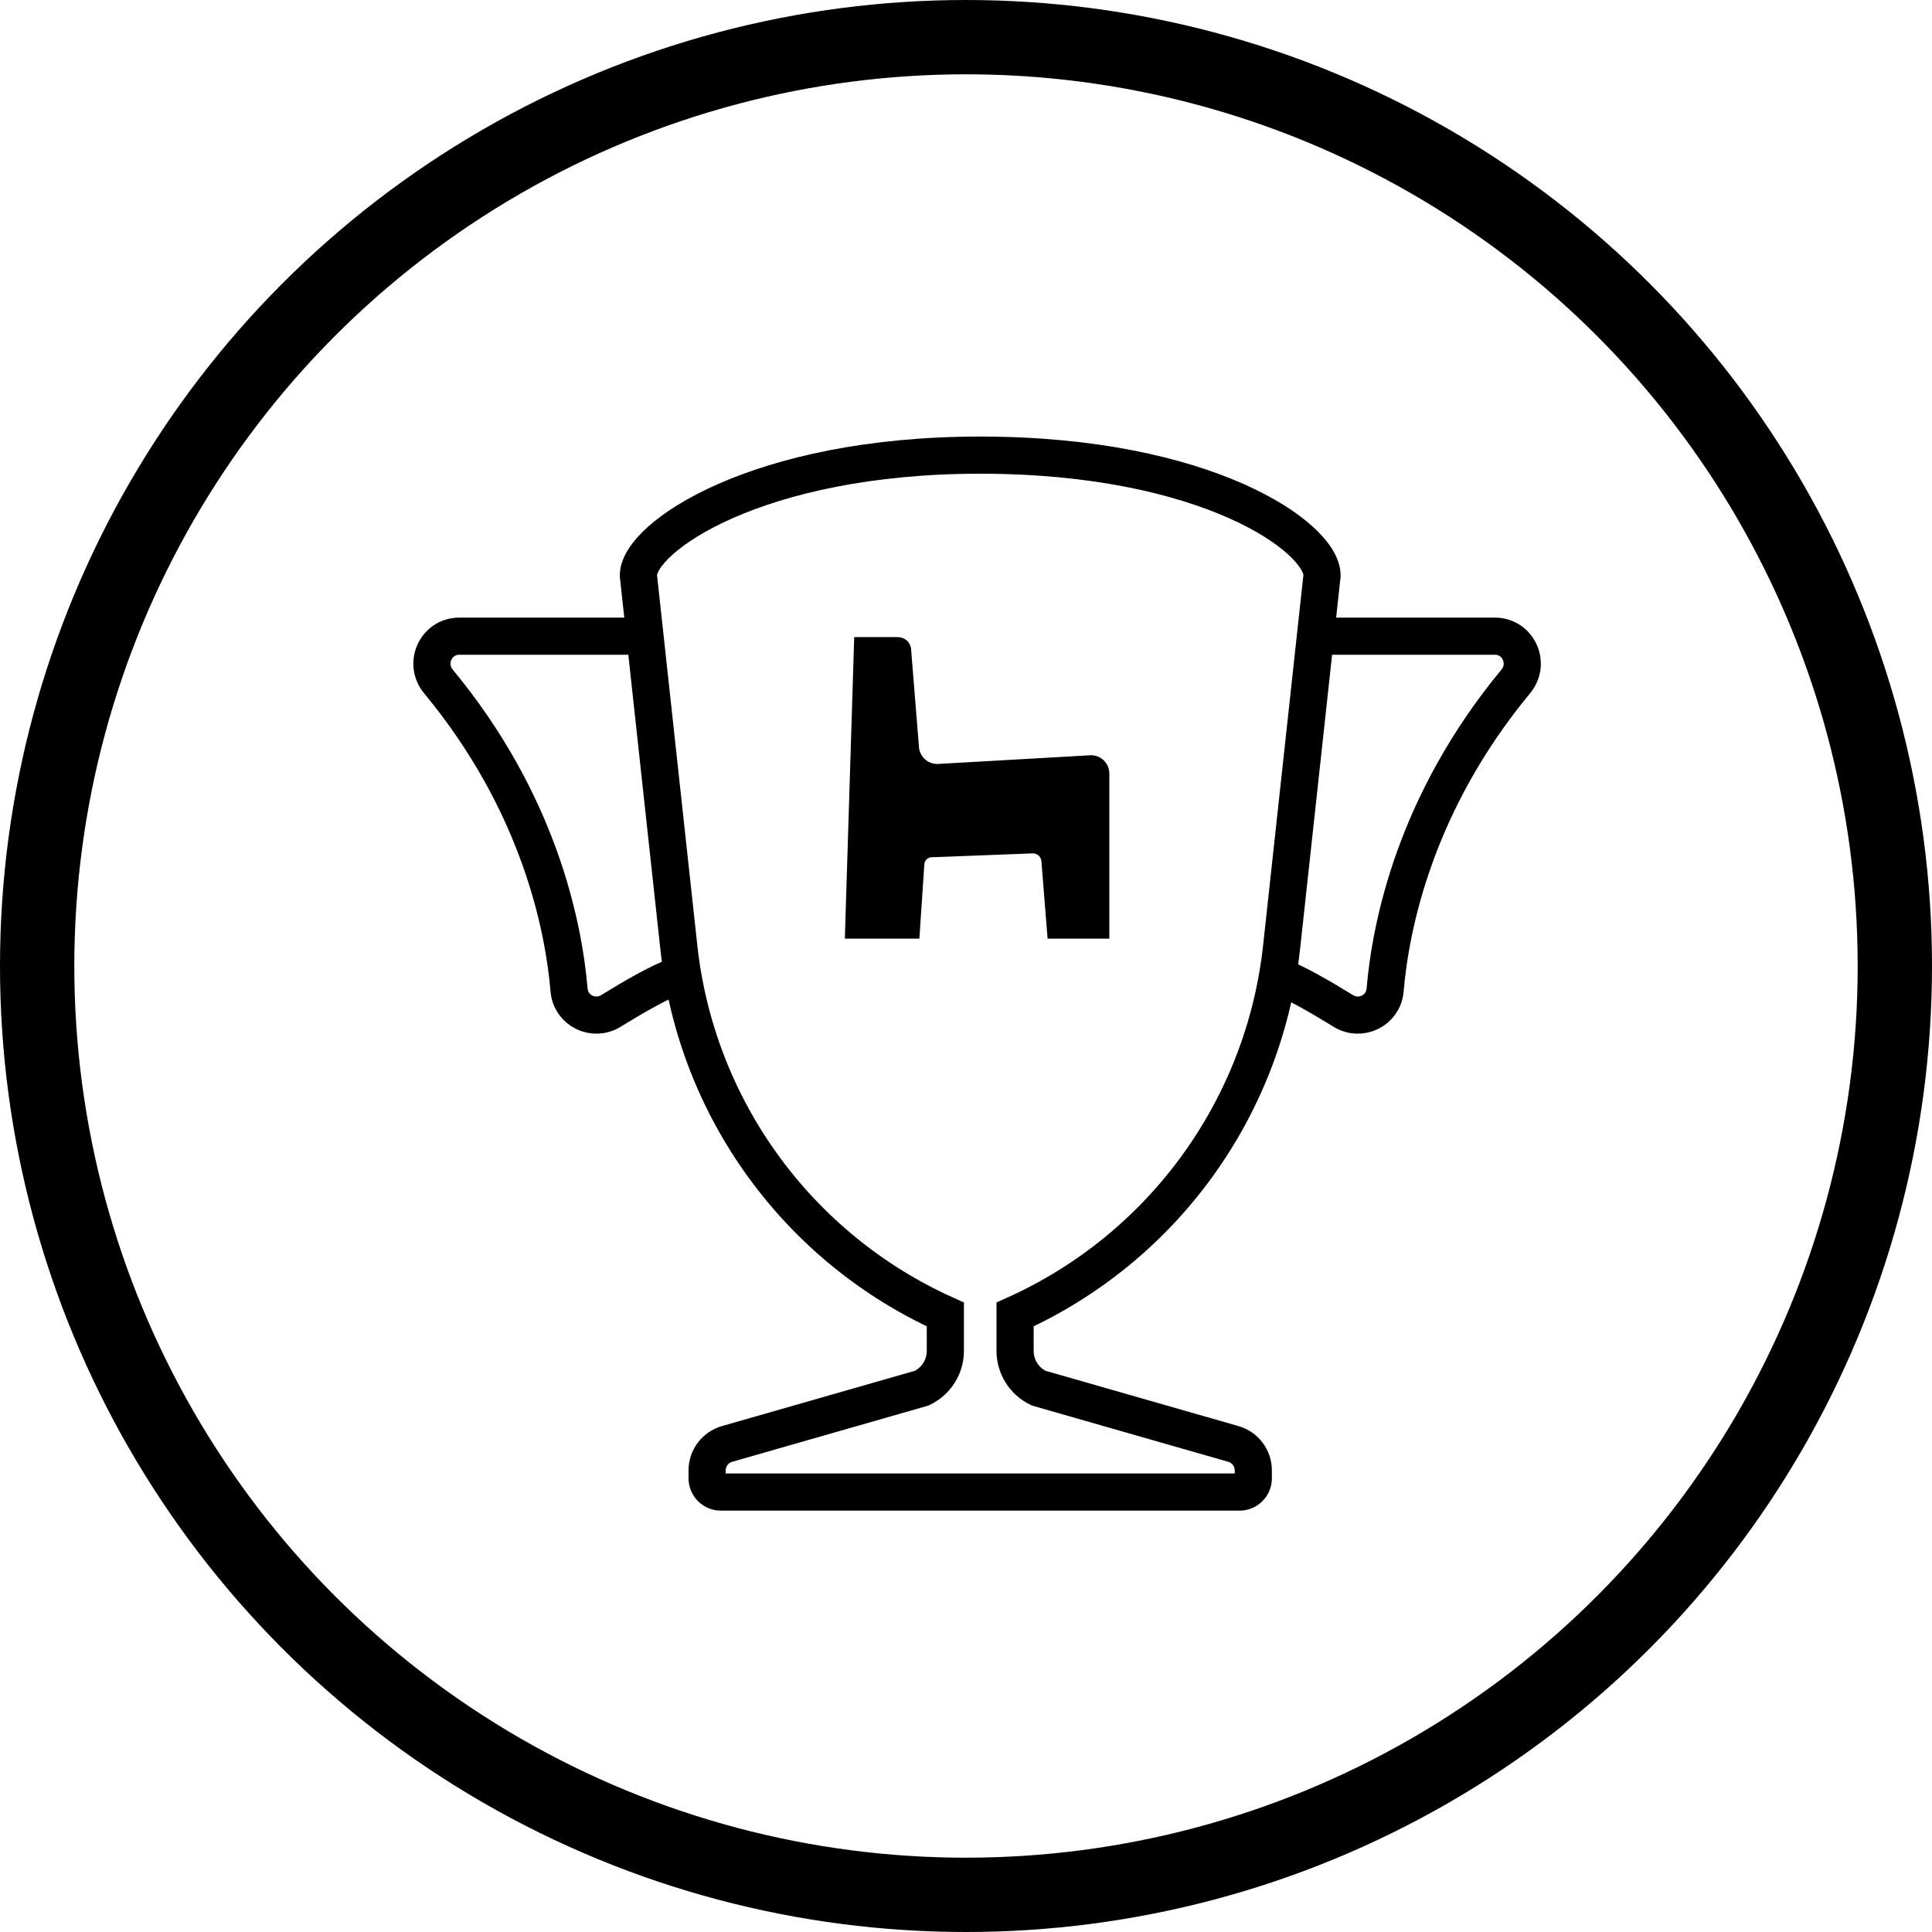 <?xml version="1.0" encoding="UTF-8"?>
<svg width="52px" height="52px" viewBox="0 0 52 52" version="1.1" xmlns="http://www.w3.org/2000/svg" xmlns:xlink="http://www.w3.org/1999/xlink">
    <!-- Generator: Sketch 44.1 (41455) - http://www.bohemiancoding.com/sketch -->
    <title>theone_50px</title>
    <desc>Created with Sketch.</desc>
    <defs></defs>
    <g id="1920" stroke="none" stroke-width="1" fill="none" fill-rule="evenodd">
        <g id="Hello-標注說明" transform="translate(-759, -592)">
            <g id="theone_50px" transform="translate(760, 593)">
                <circle id="Oval-Copy-3" stroke="#000000" stroke-width="2" cx="25" cy="25" r="25"></circle>
                <g id="Group-5" transform="translate(10.625, 11.25)">
                    <path d="M17.738,8.077 L13.605,8.313 C13.33,8.314 13.106,8.091 13.106,7.815 L12.899,5.252 C12.899,5.051 12.736,4.898 12.535,4.898 L11.366,4.898 L11.114,13.014 L13.12,13.014 L13.253,11.025 C13.253,10.915 13.342,10.823 13.453,10.823 L16.175,10.719 C16.307,10.718 16.407,10.824 16.407,10.956 L16.407,10.957 L16.571,13.014 L18.233,13.014 L18.233,8.573 C18.233,8.299 18.014,8.077 17.739,8.077 L17.738,8.077 Z" id="Fill-1" fill="#000000"></path>
                    <path d="M14.757,0 C20.863,0 23.958,2.216 23.958,3.238 L22.869,13.246 C22.397,17.578 19.669,21.338 15.696,23.129 L15.696,23.129 L15.696,24.109 C15.696,24.538 15.943,24.928 16.33,25.112 L21.571,26.614 C21.889,26.705 22.108,26.996 22.108,27.326 L22.108,27.539 C22.108,27.743 21.942,27.909 21.738,27.909 L14.757,27.909 L7.777,27.909 C7.573,27.909 7.407,27.743 7.407,27.539 L7.407,27.326 C7.407,26.996 7.626,26.705 7.943,26.614 L13.185,25.112 C13.572,24.928 13.819,24.538 13.819,24.109 L13.819,23.129 L13.819,23.129 C9.846,21.338 7.117,17.578 6.646,13.246 L5.557,3.238 C5.557,2.216 8.744,0 14.757,0 Z" id="Stroke-3" stroke="#000000"></path>
                    <path d="M5.557,4.873 L0.738,4.873 C0.108,4.873 -0.227,5.605 0.175,6.091 C2.881,9.361 3.543,12.657 3.692,14.4 C3.739,14.949 4.35,15.249 4.818,14.959 C5.439,14.576 6.171,14.153 6.578,14.025" id="Stroke-5" stroke="#000000" stroke-linecap="round" stroke-linejoin="round"></path>
                    <path d="M23.79,4.873 L28.609,4.873 C29.239,4.873 29.574,5.605 29.172,6.091 C26.466,9.361 25.804,12.657 25.655,14.4 C25.608,14.949 24.997,15.249 24.529,14.959 C23.908,14.576 23.176,14.153 22.769,14.025" id="Stroke-7" stroke="#000000" stroke-linecap="round" stroke-linejoin="round"></path>
                </g>
            </g>
        </g>
    </g>
</svg>